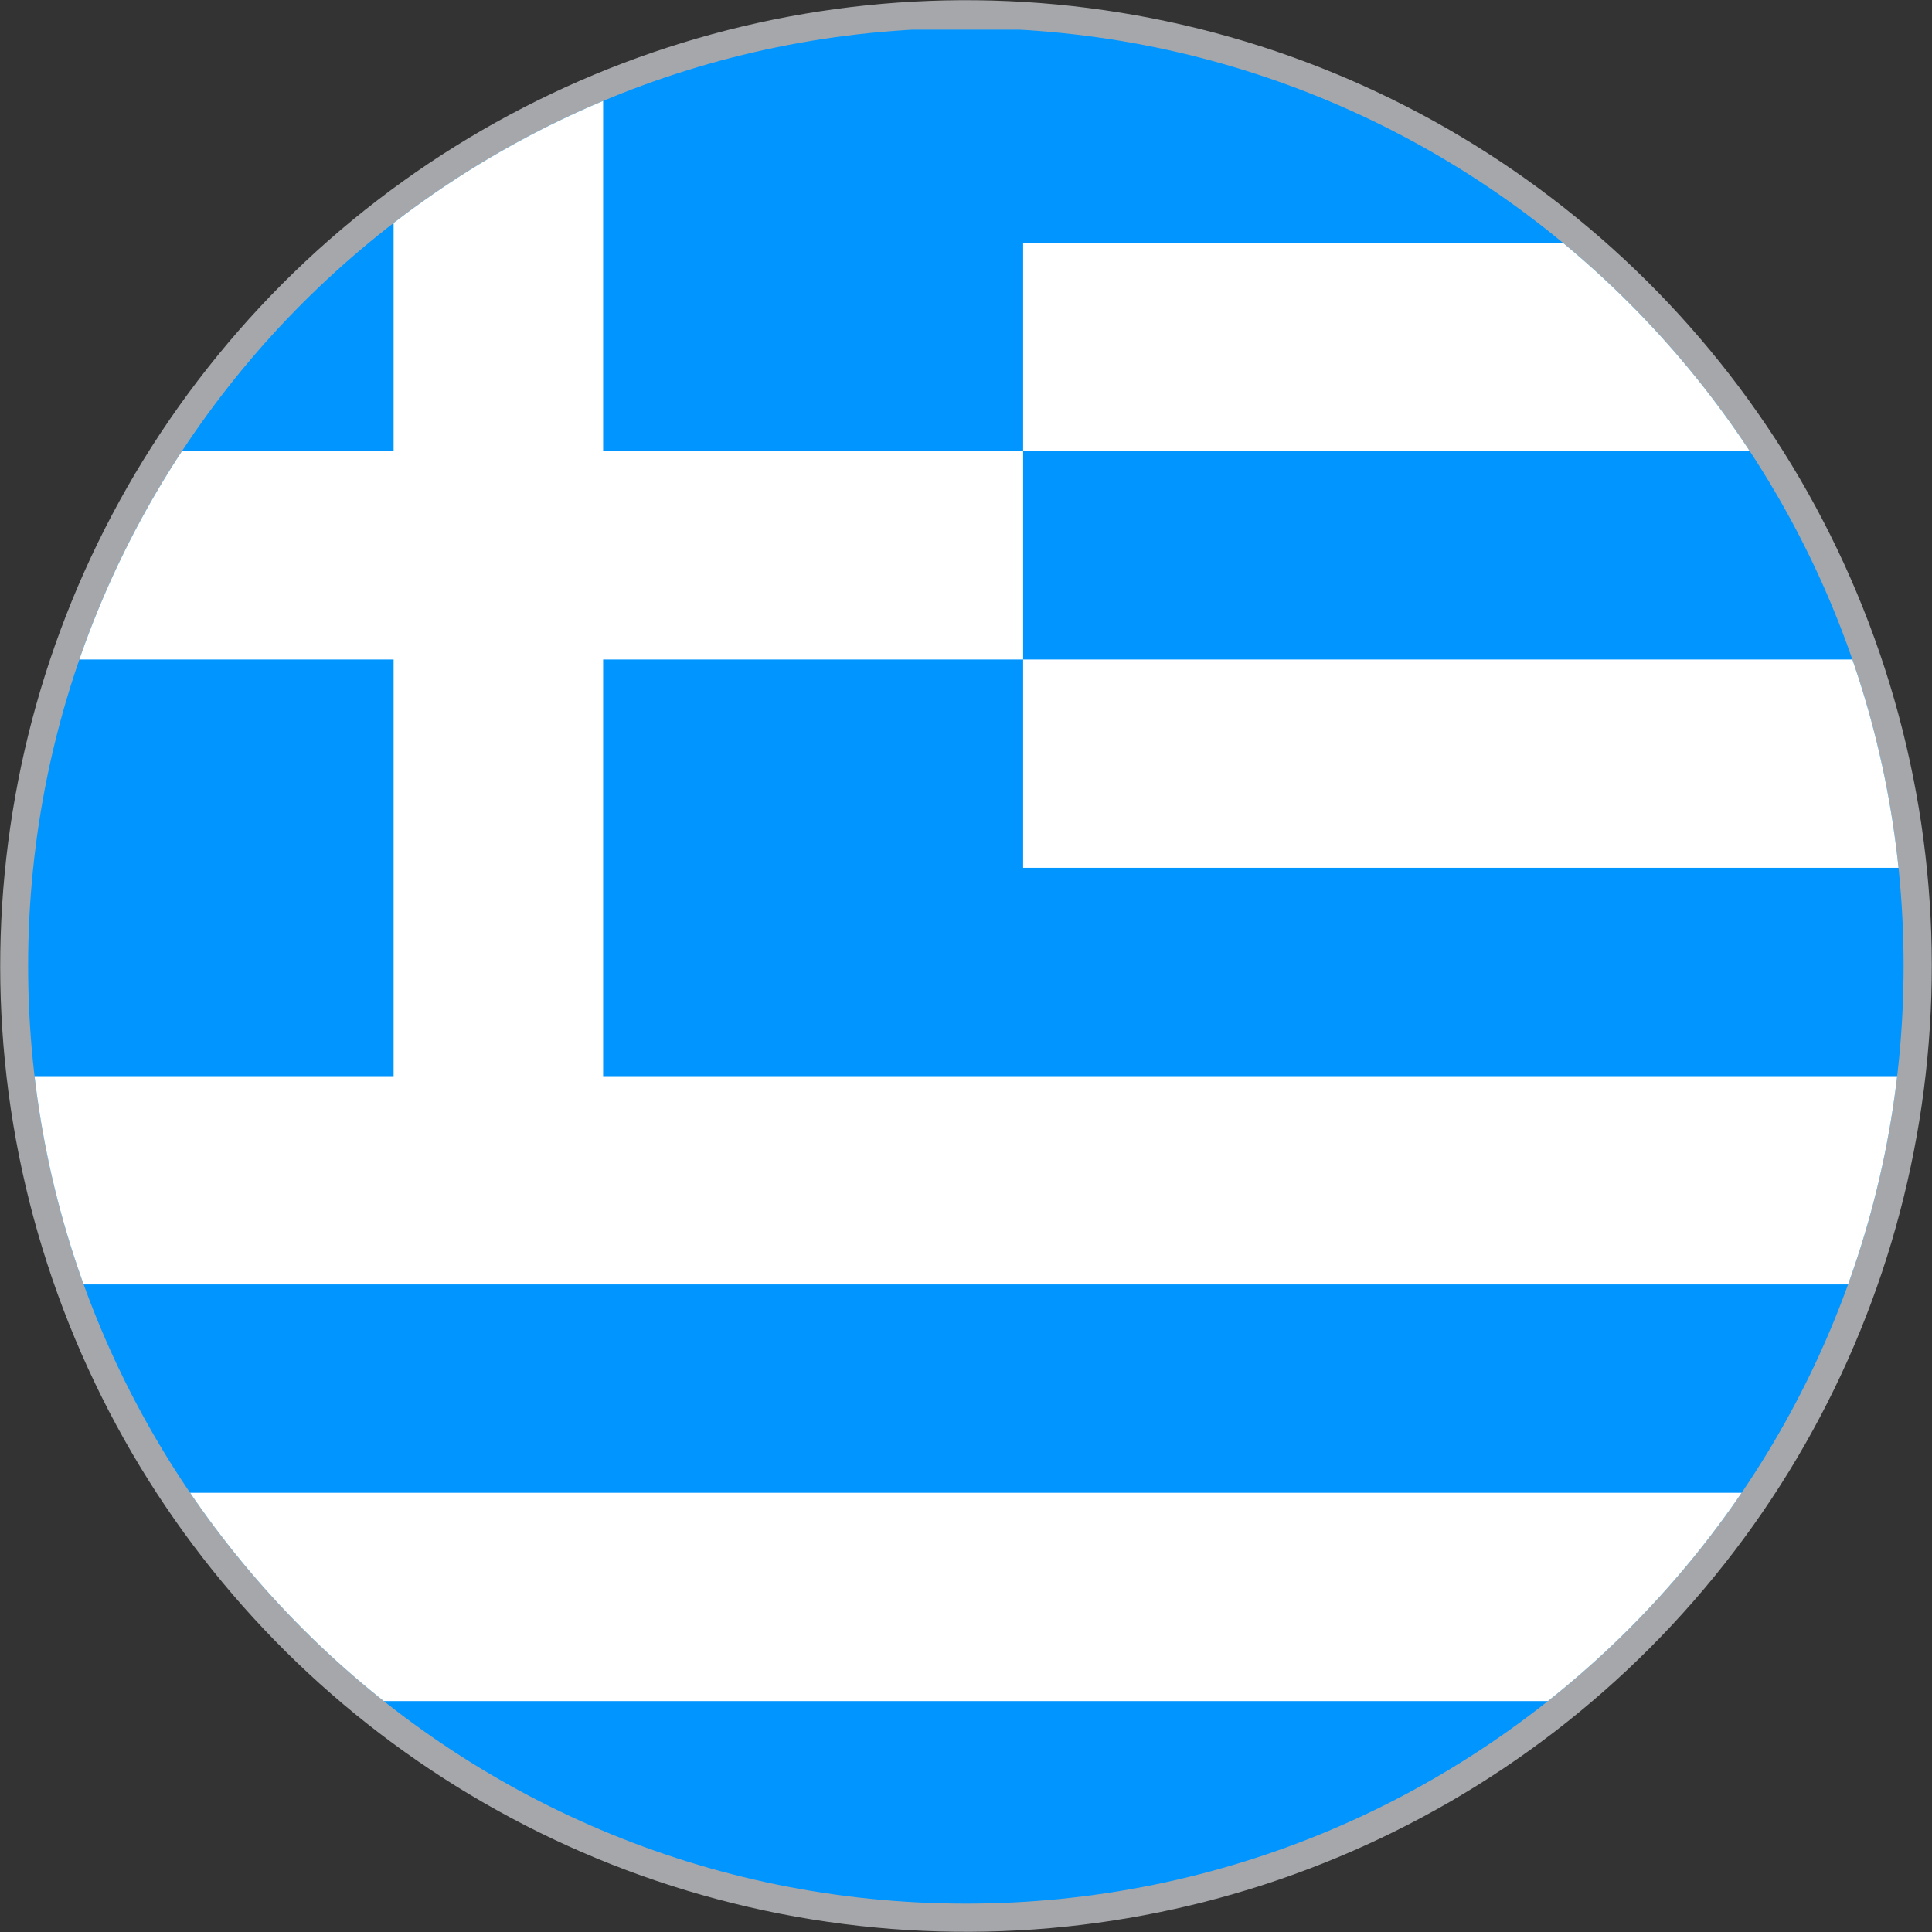 <?xml version="1.0" encoding="UTF-8"?>
<!DOCTYPE svg PUBLIC "-//W3C//DTD SVG 1.0//EN" "http://www.w3.org/TR/2001/REC-SVG-20010904/DTD/svg10.dtd">
<!-- Creator: CorelDRAW 2021 (64-Bit) -->
<svg xmlns="http://www.w3.org/2000/svg" xml:space="preserve" width="144.252mm" height="144.252mm" version="1.0" style="shape-rendering:geometricPrecision; text-rendering:geometricPrecision; image-rendering:optimizeQuality; fill-rule:evenodd; clip-rule:evenodd"
viewBox="0 0 10131.85 10131.85"
 xmlns:xlink="http://www.w3.org/1999/xlink"
 xmlns:xodm="http://www.corel.com/coreldraw/odm/2003">
 <rect x="0" y="0" width="10131.85" height="10131.85" fill="#333333" stroke="none"/>
 <defs>
  <style type="text/css">
   <![CDATA[
    .str0 {stroke:#A5A7AA;stroke-width:295.47;stroke-miterlimit:22.926}
    .fil0 {fill:none}
    .fil3 {fill:none;fill-rule:nonzero}
    .fil1 {fill:#0095FF;fill-rule:nonzero}
    .fil2 {fill:white;fill-rule:nonzero}
   ]]>
  </style>
     <clipPath id="id0">
      <path d="M9982.88 5065.35c0,-2715.5 -2202.18,-4917.67 -4917.66,-4917.67 -2715.5,0 -4917.67,2202.18 -4917.67,4917.67 0,2715.49 2202.18,4917.66 4917.67,4917.66 2715.49,0 4917.66,-2202.18 4917.66,-4917.66z"/>
     </clipPath>
 </defs>
 <g id="Layer_x0020_1">
  <g id="Greece">
   <g>
    <circle class="fil0 str0" transform="matrix(0.16 -0.987 0.987 0.16 5065.93 5065.93)" r="4917.66"/>
    <g>
    </g>
    <g style="clip-path:url(#id0)">
     <g>
      <rect class="fil1" x="-162.31" y="155.66" width="14749.81" height="9833.74"/>
      <polygon class="fil2" points="3162.98,3458.6 5365.48,3458.6 5365.48,2366.14 3162.98,2366.14 3162.98,155.66 2064.14,155.66 2064.14,2366.14 -162.31,2366.14 -162.31,3458.6 2064.14,3458.6 2064.14,5643.52 -162.31,5643.52 -162.31,6735.98 14587.5,6735.98 14587.5,5643.52 3162.98,5643.52 "/>
      <rect class="fil2" x="5365.47" y="1273.68" width="9223.63" height="1092.46"/>
      <rect class="fil2" x="5365.47" y="3458.6" width="9223.63" height="1092.46"/>
      <rect class="fil2" x="-162.31" y="7828.44" width="14749.81" height="1092.46"/>
      <circle class="fil3" transform="matrix(0.924 -0.383 0.383 0.924 5065.76 5065.5)" r="4917.66"/>
     </g>
    </g>
    <path class="fil0" d="M9982.88 5065.35c0,-2715.5 -2202.18,-4917.67 -4917.66,-4917.67 -2715.5,0 -4917.67,2202.18 -4917.67,4917.67 0,2715.49 2202.18,4917.66 4917.67,4917.66 2715.49,0 4917.66,-2202.18 4917.66,-4917.66z"/>
   </g>
  </g>
 </g>
</svg>
